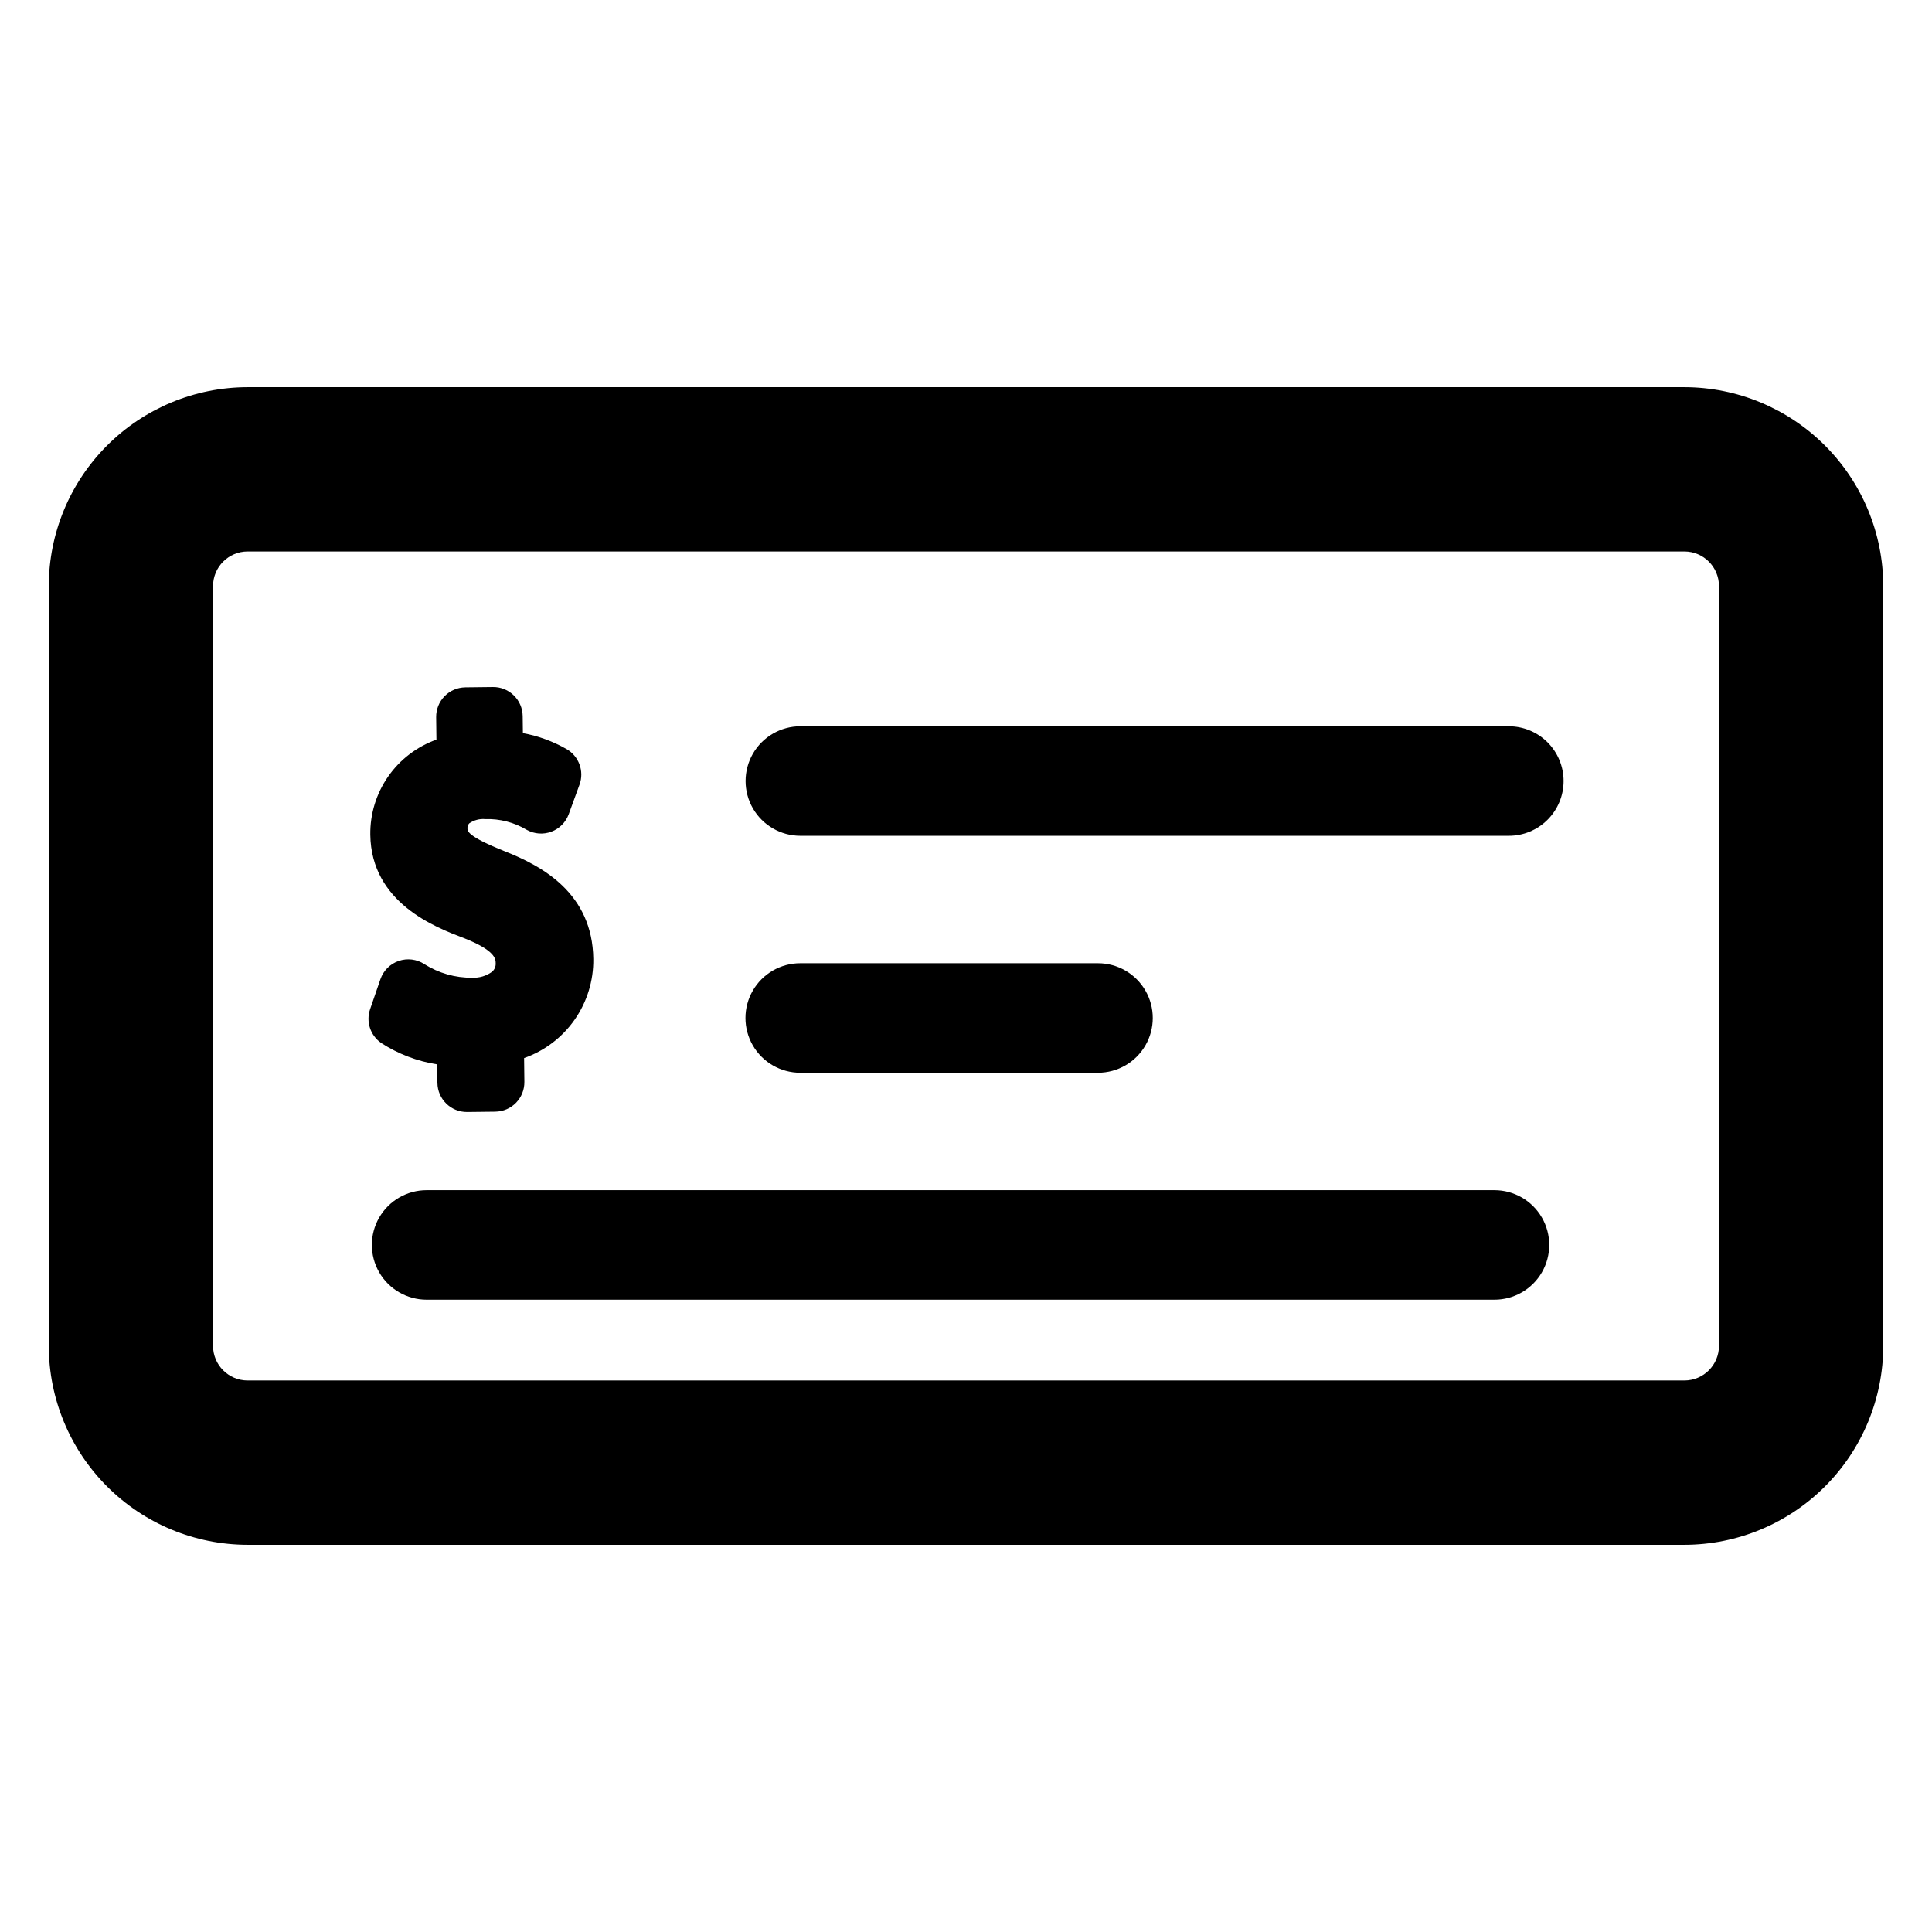 <?xml version="1.0" encoding="UTF-8"?>
<!-- Uploaded to: ICON Repo, www.iconrepo.com, Generator: ICON Repo Mixer Tools -->
<svg fill="#000000" width="800px" height="800px" version="1.1" viewBox="144 144 512 512" xmlns="http://www.w3.org/2000/svg">
 <g>
  <path d="m590.38 246.61h-380.75c-13.973 0.016-27.371 5.574-37.254 15.457-9.879 9.879-15.438 23.277-15.453 37.254v201.36c0.016 13.973 5.574 27.371 15.453 37.254 9.883 9.883 23.281 15.441 37.254 15.457h380.75c13.973-0.016 27.371-5.574 37.25-15.457 9.883-9.883 15.441-23.281 15.453-37.254v-201.36c-0.012-13.977-5.57-27.371-15.453-37.254-9.879-9.883-23.277-15.441-37.25-15.457zm9.172 254.06-0.004 0.004c-0.004 5.062-4.106 9.168-9.168 9.172h-380.75c-5.062-0.004-9.168-4.109-9.172-9.172v-201.36c0.008-5.066 4.109-9.168 9.172-9.172h380.75c5.062 0.004 9.164 4.109 9.168 9.172z"/>
  <path d="m543.83 336.47h-187.75c-5.18 0.008-9.961 2.777-12.551 7.262-2.586 4.488-2.586 10.012 0 14.5 2.59 4.484 7.371 7.254 12.551 7.262h187.75c3.852 0.008 7.551-1.52 10.277-4.242 2.727-2.723 4.258-6.414 4.258-10.27 0-3.852-1.531-7.547-4.258-10.27-2.727-2.723-6.426-4.246-10.277-4.242z"/>
  <path d="m434.98 428.29c5.188 0 9.977-2.766 12.57-7.254 2.594-4.492 2.594-10.023 0-14.512-2.594-4.492-7.383-7.258-12.57-7.258h-78.91c-5.188 0-9.977 2.766-12.57 7.258-2.59 4.488-2.59 10.02 0 14.512 2.594 4.488 7.383 7.254 12.57 7.254z"/>
  <path d="m245 420.39c4.5 2.914 9.562 4.852 14.859 5.68l0.059 4.906h0.004c0.051 4.309 3.582 7.762 7.894 7.711l7.438-0.086v-0.004c2.07-0.023 4.047-0.867 5.492-2.348 1.445-1.484 2.242-3.477 2.219-5.547l-0.074-6.301v-0.004c5.422-1.906 10.109-5.465 13.398-10.18 3.289-4.711 5.019-10.336 4.941-16.082-0.211-17.379-13.512-24.617-23.461-28.535-9.863-3.945-9.883-5.309-9.891-6.129v-0.004c-0.016-0.469 0.156-0.926 0.48-1.27 1.227-0.852 2.711-1.254 4.199-1.129 3.875-0.129 7.707 0.863 11.035 2.852 1.996 1.109 4.379 1.289 6.516 0.492 2.141-0.797 3.824-2.492 4.606-4.637l2.856-7.828h0.004c1.305-3.574-0.16-7.57-3.465-9.457h-0.004c-3.582-2.039-7.481-3.461-11.535-4.207l-0.055-4.504c-0.051-4.309-3.586-7.762-7.898-7.711l-7.32 0.086v0.004c-2.07 0.023-4.043 0.867-5.492 2.352-1.445 1.48-2.242 3.473-2.219 5.543l0.07 5.957c-5.18 1.848-9.656 5.266-12.801 9.781-3.141 4.516-4.793 9.902-4.723 15.406 0.219 18.105 17.418 24.613 24.68 27.359 8.508 3.332 8.535 5.617 8.547 6.715v-0.004c0.051 0.898-0.336 1.762-1.039 2.32-1.504 1.066-3.32 1.598-5.16 1.516-4.496 0.059-8.914-1.199-12.711-3.613h-0.004c-2.012-1.309-4.516-1.613-6.789-0.832-2.269 0.781-4.055 2.566-4.84 4.836l-2.738 7.945c-1.137 3.301 0.055 6.953 2.922 8.949z"/>
  <path d="m540.05 459.41h-282.99c-5.184 0-9.977 2.766-12.566 7.258-2.594 4.488-2.594 10.02 0 14.512 2.59 4.488 7.383 7.254 12.566 7.254h282.99c5.184 0 9.977-2.766 12.57-7.254 2.59-4.492 2.59-10.023 0-14.512-2.594-4.492-7.387-7.258-12.57-7.258z"/>
 </g>
</svg>